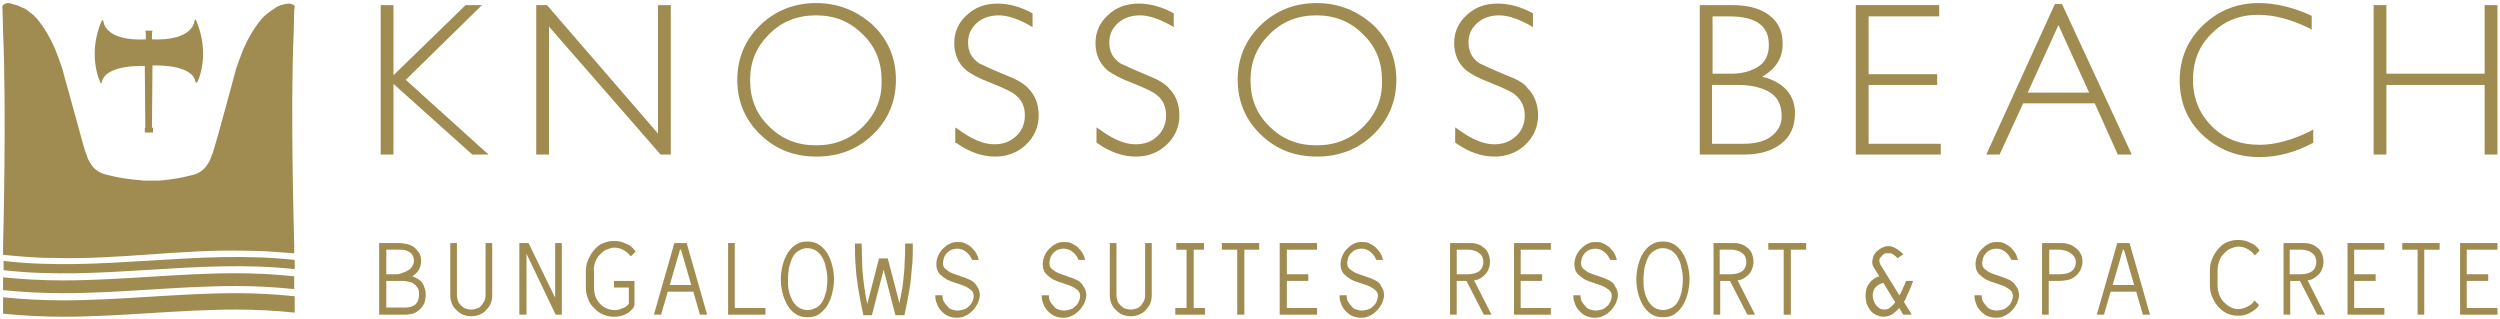 <?xml version="1.0" encoding="utf-8"?>
<!-- Generator: Adobe Illustrator 27.0.1, SVG Export Plug-In . SVG Version: 6.00 Build 0)  -->
<svg version="1.1" id="Layer_1" xmlns="http://www.w3.org/2000/svg" xmlns:xlink="http://www.w3.org/1999/xlink" x="0px" y="0px"
	 viewBox="0 0 488.6 62.3" style="enable-background:new 0 0 488.6 62.3;" xml:space="preserve">
<style type="text/css">
	.Drop_x0020_Shadow{fill:none;}
	.Round_x0020_Corners_x0020_2_x0020_pt{fill:#FFFFFF;stroke:#000000;stroke-miterlimit:10;}
	.Live_x0020_Reflect_x0020_X{fill:none;}
	.Bevel_x0020_Soft{fill:url(#SVGID_1_);}
	.Dusk{fill:#FFFFFF;}
	.Foliage_GS{fill:#FFDD00;}
	.Pompadour_GS{fill-rule:evenodd;clip-rule:evenodd;fill:#44ADE2;}
	.st0{fill:#A08C50;}
</style>
<linearGradient id="SVGID_1_" gradientUnits="userSpaceOnUse" x1="-61.71" y1="-365.258" x2="-61.003" y2="-364.551">
	<stop  offset="0" style="stop-color:#DEDFE3"/>
	<stop  offset="0.174" style="stop-color:#D8D9DD"/>
	<stop  offset="0.352" style="stop-color:#C9CACD"/>
	<stop  offset="0.532" style="stop-color:#B4B5B8"/>
	<stop  offset="0.714" style="stop-color:#989A9C"/>
	<stop  offset="0.895" style="stop-color:#797C7E"/>
	<stop  offset="1" style="stop-color:#656B6C"/>
</linearGradient>
<g>
	<g>
		<g>
			<polygon class="st0" points="80.8,61.3 80.8,61.3 80.8,61.3 			"/>
			<path class="st0" d="M82.3,55c-0.3-0.3-0.6-0.5-1-0.7l0,0c-0.2-0.1-0.5-0.2-0.7-0.3c0.4-0.3,0.8-0.6,1.1-1c0.4-0.6,0.6-1.2,0.6-2
				c0-0.6-0.1-1.1-0.4-1.6c-0.3-0.4-0.6-0.8-1-1.1c-0.4-0.3-0.9-0.5-1.4-0.6c-0.5-0.1-1-0.2-1.5-0.2h-3.9v14h5.1
				c0.5,0,1-0.1,1.5-0.2c0.5-0.2,0.9-0.4,1.3-0.8c0.4-0.3,0.7-0.8,0.9-1.2c0.2-0.5,0.3-1.1,0.3-1.7c0-0.6-0.1-1.1-0.3-1.5
				C82.8,55.7,82.6,55.3,82.3,55z M77.4,53.6h-1.9v-4.8l2.6,0c0.4,0,0.8,0,1.1,0.1c0.3,0.1,0.6,0.2,0.9,0.4c0.3,0.2,0.4,0.4,0.6,0.7
				c0.1,0.3,0.2,0.6,0.2,0.9c0,0.4-0.1,0.7-0.3,1.1c-0.2,0.3-0.4,0.6-0.8,0.8c-0.3,0.2-0.7,0.4-1.1,0.5
				C78.3,53.5,77.9,53.6,77.4,53.6z M75.5,54.9l2.6,0c0.5,0,1,0,1.5,0.1c0.5,0.1,0.9,0.2,1.2,0.4c0.3,0.2,0.6,0.5,0.8,0.8
				c0.2,0.3,0.3,0.7,0.3,1.3c0,1-0.3,1.6-0.7,2c-0.5,0.4-1.1,0.6-1.9,0.6h-3.8V54.9z"/>
			<path class="st0" d="M94.9,47.5v10.2c0,0.4-0.1,0.8-0.2,1.1c-0.2,0.3-0.4,0.6-0.6,0.9c-0.3,0.3-0.5,0.5-0.9,0.6
				c-0.3,0.1-0.7,0.2-1.1,0.2c-0.4,0-0.8-0.1-1.1-0.2c-0.4-0.1-0.6-0.4-0.9-0.6l0,0c-0.3-0.3-0.5-0.6-0.6-0.9
				c-0.1-0.3-0.2-0.7-0.2-1.1V47.5h-1.1h-0.2v10.2c0,0.6,0.1,1.1,0.3,1.6c0.2,0.5,0.5,0.9,0.9,1.3c0.4,0.4,0.8,0.7,1.3,0.9
				c0.5,0.2,1,0.3,1.6,0.3c0.6,0,1.1-0.1,1.6-0.3c0.5-0.2,1-0.5,1.3-0.9c0.4-0.4,0.7-0.8,0.9-1.3c0.2-0.5,0.3-1,0.3-1.6V47.5h-1.1
				H94.9z"/>
			<polygon class="st0" points="108.5,47.5 108.5,58.2 103.3,47.5 102.4,47.5 102.4,47.4 102.4,47.5 101.8,47.5 101.5,47.5 
				101.5,61.5 102.6,61.5 102.9,61.5 102.9,49.6 108.6,61.5 109.6,61.5 109.8,61.5 109.8,47.5 108.7,47.5 			"/>
			<path class="st0" d="M116.3,51.3c0.2-0.6,0.5-1.1,0.9-1.5c0.4-0.4,0.8-0.8,1.3-1c0.5-0.2,1-0.4,1.5-0.4c0.6,0,1.2,0.1,1.7,0.4
				c0.6,0.3,1,0.6,1.4,1.1l0.2,0.2l0.8-0.8l0.1-0.1l-0.1-0.2c-0.4-0.6-1-1.1-1.8-1.4c-0.8-0.4-1.5-0.5-2.4-0.5
				c-0.8,0-1.5,0.2-2.2,0.5c-0.7,0.3-1.2,0.8-1.7,1.4c-0.5,0.6-0.8,1.2-1.1,1.9c-0.3,0.7-0.4,1.4-0.4,2.2v3c0,0.8,0.1,1.5,0.4,2.2
				c0.2,0.7,0.6,1.3,1.1,1.8c0.5,0.5,1,1,1.7,1.3c0.7,0.3,1.4,0.5,2.2,0.5c0.4,0,0.8,0,1.2-0.1l0,0c0.4-0.1,0.8-0.2,1.2-0.4
				c0.4-0.2,0.7-0.4,1-0.7c0.3-0.3,0.6-0.6,0.7-1.1l0,0v-4.7H120v1.1v0.2h2.9v3.1c-0.1,0.2-0.2,0.3-0.4,0.5
				c-0.2,0.2-0.5,0.3-0.7,0.4c-0.3,0.1-0.6,0.2-0.8,0.3c-0.3,0.1-0.6,0.1-0.8,0.1c-0.6,0-1.1-0.1-1.6-0.3c-0.5-0.2-0.9-0.5-1.3-0.9
				c-0.4-0.4-0.7-0.9-0.9-1.4c-0.2-0.5-0.3-1.1-0.3-1.8v-3C116,52.5,116.1,51.9,116.3,51.3z"/>
			<path class="st0" d="M132,47.5h-0.2l-4,14h1.2h0.2l1.3-4.5h5l1.3,4.5h1.1h0.3l-4-14H132z M133.1,48.8l2,6.9h-4.2l2-6.9
				L133.1,48.8z"/>
			<polygon class="st0" points="143.6,47.5 142.6,47.5 142.3,47.5 142.3,61.5 149.6,61.5 149.6,60.4 149.6,60.2 143.6,60.2 			"/>
			<path class="st0" d="M161.8,49.7c-0.4-0.7-0.9-1.3-1.6-1.8c-0.7-0.5-1.5-0.7-2.4-0.7c-0.9,0-1.7,0.2-2.4,0.7
				c-0.7,0.5-1.2,1.1-1.6,1.8c-0.4,0.7-0.7,1.5-0.9,2.4c-0.2,0.9-0.3,1.7-0.3,2.5c0,0.8,0.1,1.6,0.3,2.5c0.2,0.9,0.5,1.6,0.9,2.4
				c0.4,0.7,0.9,1.3,1.6,1.8c0.7,0.5,1.5,0.7,2.4,0.7c0.9,0,1.8-0.2,2.4-0.7c0.7-0.5,1.2-1.1,1.6-1.8c0.4-0.7,0.7-1.5,0.9-2.4
				c0.2-0.9,0.3-1.7,0.3-2.5c0-0.8-0.1-1.7-0.3-2.5C162.5,51.2,162.2,50.4,161.8,49.7z M157.8,60.6c-0.6,0-1.2-0.2-1.7-0.5
				c-0.5-0.3-0.9-0.8-1.2-1.3c-0.3-0.6-0.6-1.2-0.7-1.9c-0.2-0.7-0.2-1.5-0.2-2.3c0-0.8,0.1-1.5,0.2-2.3c0.2-0.7,0.4-1.4,0.7-2
				c0.3-0.6,0.7-1,1.2-1.3c0.5-0.3,1-0.5,1.7-0.5c0.6,0,1.2,0.2,1.7,0.5c0.5,0.3,0.9,0.8,1.2,1.3c0.3,0.6,0.6,1.2,0.7,2
				c0.2,0.7,0.3,1.5,0.3,2.3c0,0.8-0.1,1.5-0.2,2.3c-0.2,0.7-0.4,1.4-0.7,1.9c-0.3,0.6-0.7,1-1.2,1.3
				C159,60.4,158.5,60.6,157.8,60.6z"/>
			<path class="st0" d="M176.9,47.5v0.2c0,1.3,0,2.4-0.1,3.5c0,1-0.1,2.1-0.2,3c-0.1,1-0.2,2-0.4,2.9l0.2,0l-0.2,0
				c-0.1,0.7-0.3,1.4-0.4,2.2l-2.3-8.8H172h-0.2l-2.3,8.9c-0.2-0.8-0.3-1.5-0.4-2.2c-0.2-1-0.3-2-0.4-2.9c-0.1-1-0.2-2-0.2-3
				c0-1-0.1-2.2-0.1-3.5v-0.2h-1.1h-0.2v0.2c0,1.4,0,2.6,0.1,3.7c0.1,1.1,0.1,2.2,0.3,3.2c0.1,1,0.3,2.1,0.5,3.2
				c0.2,1.1,0.4,2.2,0.7,3.5l0,0.2h1.5h0.2l2.3-8.9l2.3,8.9h0.9l0,0l0,0h0.7h0.2l0-0.2c0.3-1.3,0.5-2.4,0.7-3.5
				c0.2-1.1,0.4-2.1,0.5-3.2c0.1-1,0.2-2.1,0.3-3.2c0.1-1.1,0.1-2.3,0.1-3.7v-0.2h-1.1H176.9z"/>
			<path class="st0" d="M189.6,54.7c-0.6-0.3-1.2-0.5-1.8-0.7c-0.6-0.2-1.2-0.4-1.7-0.6c-0.5-0.2-0.9-0.5-1.3-0.8
				c-0.3-0.3-0.5-0.6-0.5-1.1c0-0.4,0.1-0.8,0.2-1.2c0.2-0.4,0.4-0.7,0.6-0.9c0.3-0.3,0.6-0.5,0.9-0.6c0.3-0.1,0.7-0.2,1.1-0.2
				c0.6,0,1.2,0.2,1.7,0.6c0.5,0.4,0.8,0.8,1.1,1.4l0.1,0.2h1h0.3l-0.1-0.3c-0.1-0.4-0.3-0.9-0.6-1.3c-0.3-0.4-0.6-0.7-0.9-1
				c-0.4-0.3-0.8-0.5-1.2-0.7c-0.4-0.2-0.9-0.2-1.4-0.2c-0.6,0-1.1,0.1-1.6,0.4c-0.5,0.2-0.9,0.6-1.3,1c-0.4,0.4-0.7,0.9-0.9,1.4
				c-0.2,0.5-0.3,1-0.3,1.6c0,0.7,0.2,1.3,0.6,1.8c0.4,0.4,0.9,0.8,1.4,1.1c0.6,0.3,1.1,0.5,1.8,0.7c0.6,0.2,1.2,0.4,1.7,0.6
				c0.5,0.2,0.9,0.5,1.3,0.8c0.3,0.3,0.5,0.6,0.5,1.1c0,0.4-0.1,0.8-0.3,1.2c-0.2,0.4-0.4,0.7-0.7,0.9c-0.3,0.3-0.6,0.5-1,0.6
				c-0.4,0.1-0.8,0.2-1.1,0.2c-0.4,0-0.8-0.1-1.1-0.2c-0.4-0.1-0.7-0.3-0.9-0.6c-0.3-0.3-0.5-0.6-0.7-0.9c-0.2-0.3-0.3-0.7-0.3-1.1
				l0-0.2h-1.1h-0.3l0,0.3c0,0.6,0.2,1.1,0.4,1.6c0.2,0.5,0.5,0.9,0.9,1.3c0.4,0.4,0.8,0.7,1.3,0.9c0.5,0.2,1.1,0.3,1.6,0.3
				c0.6,0,1.2-0.1,1.7-0.4c0.5-0.2,1-0.6,1.4-1c0.4-0.4,0.7-0.9,1-1.4c0.2-0.5,0.4-1.1,0.4-1.6c0-0.7-0.2-1.3-0.6-1.8
				C190.6,55.3,190.1,55,189.6,54.7z"/>
			<path class="st0" d="M210.4,54.7c-0.6-0.3-1.2-0.5-1.8-0.7c-0.6-0.2-1.2-0.4-1.7-0.6c-0.5-0.2-0.9-0.5-1.3-0.8
				c-0.3-0.3-0.5-0.6-0.5-1.1c0-0.4,0.1-0.8,0.2-1.2c0.2-0.4,0.4-0.7,0.6-0.9c0.3-0.3,0.6-0.5,0.9-0.6c0.3-0.1,0.7-0.2,1.1-0.2
				c0.6,0,1.2,0.2,1.7,0.6c0.5,0.4,0.8,0.8,1.1,1.4l0.1,0.2h1h0.3l-0.1-0.3c-0.1-0.4-0.3-0.9-0.6-1.3c-0.3-0.4-0.6-0.7-0.9-1
				c-0.4-0.3-0.8-0.5-1.2-0.7c-0.4-0.2-0.9-0.2-1.4-0.2c-0.6,0-1.1,0.1-1.6,0.4c-0.5,0.2-0.9,0.6-1.3,1c-0.4,0.4-0.7,0.9-0.9,1.4
				c-0.2,0.5-0.3,1-0.3,1.6c0,0.7,0.2,1.3,0.6,1.8c0.4,0.4,0.9,0.8,1.4,1.1c0.6,0.3,1.1,0.5,1.8,0.7c0.6,0.2,1.2,0.4,1.7,0.6
				c0.5,0.2,0.9,0.5,1.3,0.8c0.3,0.3,0.5,0.6,0.5,1.1c0,0.4-0.1,0.8-0.3,1.2c-0.2,0.4-0.4,0.7-0.7,0.9c-0.3,0.3-0.6,0.5-1,0.6
				c-0.4,0.1-0.8,0.2-1.1,0.2c-0.4,0-0.8-0.1-1.1-0.2c-0.4-0.1-0.7-0.3-0.9-0.6c-0.3-0.3-0.5-0.6-0.7-0.9c-0.2-0.3-0.3-0.7-0.3-1.1
				l0-0.2h-1.1h-0.3l0,0.3c0,0.6,0.2,1.1,0.4,1.6c0.2,0.5,0.5,0.9,0.9,1.3c0.4,0.4,0.8,0.7,1.3,0.9c0.5,0.2,1.1,0.3,1.6,0.3
				c0.6,0,1.2-0.1,1.7-0.4c0.5-0.2,1-0.6,1.4-1c0.4-0.4,0.7-0.9,1-1.4c0.2-0.5,0.4-1.1,0.4-1.6c0-0.7-0.2-1.3-0.6-1.8
				C211.4,55.3,211,55,210.4,54.7z"/>
			<path class="st0" d="M223.8,47.5v10.2c0,0.4-0.1,0.8-0.2,1.1c-0.2,0.3-0.4,0.6-0.6,0.9c-0.3,0.3-0.5,0.5-0.9,0.6
				c-0.3,0.1-0.7,0.2-1.1,0.2c-0.4,0-0.8-0.1-1.1-0.2c-0.4-0.1-0.6-0.4-0.9-0.6c-0.3-0.3-0.5-0.6-0.6-0.9c-0.1-0.3-0.2-0.7-0.2-1.1
				V47.5h-1.1h-0.2v10.2c0,0.6,0.1,1.1,0.3,1.6c0.2,0.5,0.5,0.9,0.9,1.3c0.4,0.4,0.8,0.7,1.3,0.9c0.5,0.2,1,0.3,1.6,0.3
				c0.6,0,1.1-0.1,1.6-0.3c0.5-0.2,1-0.5,1.3-0.9c0.4-0.4,0.7-0.8,0.9-1.3c0.2-0.5,0.3-1,0.3-1.6V47.5h-1.1H223.8z"/>
			<polygon class="st0" points="233.3,48.8 235,48.8 235.3,48.8 235.3,47.7 235.3,47.5 229.9,47.5 229.9,48.6 229.9,48.8 
				231.9,48.8 231.9,60.2 229.9,60.2 229.7,60.2 229.7,61.3 229.7,61.5 235.5,61.5 235.5,60.4 235.5,60.2 233.3,60.2 			"/>
			<polygon class="st0" points="238.8,48.6 238.8,48.8 241.8,48.8 241.8,61.5 242.9,61.5 243.2,61.5 243.2,48.8 246.1,48.8 
				246.1,47.7 246.1,47.5 238.8,47.5 			"/>
			<polygon class="st0" points="250.1,47.7 250.1,61.5 257.4,61.5 257.4,60.4 257.4,60.2 251.5,60.2 251.5,54.9 255.7,54.9 
				255.7,53.8 255.7,53.6 251.5,53.6 251.5,48.8 257.4,48.8 257.4,47.7 257.4,47.5 250.1,47.5 			"/>
			<path class="st0" d="M268.6,54.7c-0.6-0.3-1.2-0.5-1.8-0.7c-0.6-0.2-1.2-0.4-1.7-0.6c-0.5-0.2-0.9-0.5-1.3-0.8
				c-0.3-0.3-0.5-0.6-0.5-1.1c0-0.4,0.1-0.8,0.2-1.2c0.2-0.4,0.4-0.7,0.6-0.9c0.3-0.3,0.6-0.5,0.9-0.6c0.3-0.1,0.7-0.2,1.1-0.2
				c0.6,0,1.2,0.2,1.7,0.6c0.5,0.4,0.8,0.8,1.1,1.4l0.1,0.2h1h0.3l-0.1-0.3c-0.1-0.4-0.3-0.9-0.6-1.3c-0.3-0.4-0.6-0.7-0.9-1
				c-0.4-0.3-0.8-0.5-1.2-0.7c-0.4-0.2-0.9-0.2-1.4-0.2c-0.6,0-1.1,0.1-1.6,0.4c-0.5,0.2-0.9,0.6-1.3,1c-0.4,0.4-0.7,0.9-0.9,1.4
				c-0.2,0.5-0.3,1-0.3,1.6c0,0.7,0.2,1.3,0.6,1.8c0.4,0.4,0.9,0.8,1.4,1.1c0.6,0.3,1.1,0.5,1.8,0.7c0.6,0.2,1.2,0.4,1.7,0.6
				c0.5,0.2,0.9,0.5,1.3,0.8c0.3,0.3,0.5,0.6,0.5,1.1c0,0.4-0.1,0.8-0.3,1.2c-0.2,0.4-0.4,0.7-0.7,0.9c-0.3,0.3-0.6,0.5-1,0.6
				c-0.4,0.1-0.8,0.2-1.1,0.2c-0.4,0-0.8-0.1-1.1-0.2c-0.4-0.1-0.7-0.3-0.9-0.6c-0.3-0.3-0.5-0.6-0.7-0.9c-0.2-0.3-0.3-0.7-0.3-1.1
				l0-0.2h-1.1h-0.3l0,0.3c0,0.6,0.2,1.1,0.4,1.6c0.2,0.5,0.5,0.9,0.9,1.3c0.4,0.4,0.8,0.7,1.3,0.9c0.5,0.2,1.1,0.3,1.6,0.3
				c0.6,0,1.2-0.1,1.7-0.4c0.5-0.2,1-0.6,1.4-1c0.4-0.4,0.7-0.9,1-1.4c0.2-0.5,0.4-1.1,0.4-1.6c0-0.7-0.2-1.3-0.6-1.8
				C269.7,55.3,269.2,55,268.6,54.7z"/>
			<path class="st0" d="M288.1,54.8c0.4-0.1,0.7-0.1,1-0.3c0.4-0.2,0.8-0.5,1.1-0.8c0.3-0.3,0.6-0.7,0.7-1.1
				c0.2-0.4,0.3-0.9,0.3-1.4c0-0.6-0.1-1.1-0.3-1.6c-0.2-0.5-0.5-0.9-0.9-1.2c-0.4-0.3-0.8-0.6-1.3-0.7c-0.5-0.2-1-0.2-1.6-0.2h-3.7
				v14h1.1h0.2v-6.6l1.7,0h0.2h0l0,0l3.4,6.6h1.1h0.4l-0.2-0.4L288.1,54.8z M284.8,48.8l2.3,0c0.4,0,0.8,0.1,1.1,0.2
				c0.4,0.1,0.7,0.3,0.9,0.5c0.3,0.2,0.5,0.4,0.6,0.7c0.1,0.3,0.2,0.6,0.2,1c0,0.8-0.3,1.4-0.8,1.8c-0.6,0.4-1.3,0.6-2.3,0.6h-2.1
				V48.8z"/>
			<polygon class="st0" points="295.9,47.7 295.9,61.5 303.1,61.5 303.1,60.4 303.1,60.2 297.2,60.2 297.2,54.9 301.4,54.9 
				301.4,53.8 301.4,53.6 297.2,53.6 297.2,48.8 303.1,48.8 303.1,47.7 303.1,47.5 295.9,47.5 			"/>
			<path class="st0" d="M314.3,54.7c-0.6-0.3-1.2-0.5-1.8-0.7c-0.6-0.2-1.2-0.4-1.7-0.6c-0.5-0.2-0.9-0.5-1.3-0.8
				c-0.3-0.3-0.5-0.6-0.5-1.1c0-0.4,0.1-0.8,0.2-1.2c0.2-0.4,0.4-0.7,0.6-0.9c0.3-0.3,0.6-0.5,0.9-0.6c0.3-0.1,0.7-0.2,1.1-0.2
				c0.6,0,1.2,0.2,1.7,0.6c0.5,0.4,0.8,0.8,1.1,1.4l0.1,0.2h1h0.3l-0.1-0.3c-0.1-0.4-0.3-0.9-0.6-1.3c-0.3-0.4-0.6-0.7-0.9-1
				c-0.4-0.3-0.8-0.5-1.2-0.7c-0.4-0.2-0.9-0.2-1.4-0.2c-0.6,0-1.1,0.1-1.6,0.4c-0.5,0.2-0.9,0.6-1.3,1c-0.4,0.4-0.7,0.9-0.9,1.4
				c-0.2,0.5-0.3,1-0.3,1.6c0,0.7,0.2,1.3,0.6,1.8c0.4,0.4,0.9,0.8,1.4,1.1c0.6,0.3,1.1,0.5,1.8,0.7c0.6,0.2,1.2,0.4,1.7,0.6
				c0.5,0.2,0.9,0.5,1.3,0.8c0.3,0.3,0.5,0.6,0.5,1.1c0,0.4-0.1,0.8-0.3,1.2c-0.2,0.4-0.4,0.7-0.7,0.9c-0.3,0.3-0.6,0.5-1,0.6
				c-0.4,0.1-0.8,0.2-1.1,0.2c-0.4,0-0.8-0.1-1.1-0.2c-0.4-0.1-0.7-0.3-0.9-0.6c-0.3-0.3-0.5-0.6-0.7-0.9c-0.2-0.3-0.3-0.7-0.3-1.1
				l0-0.2h-1.1h-0.3l0,0.3c0,0.6,0.2,1.1,0.4,1.6c0.2,0.5,0.5,0.9,0.9,1.3c0.4,0.4,0.8,0.7,1.3,0.9c0.5,0.2,1.1,0.3,1.6,0.3
				c0.6,0,1.2-0.1,1.7-0.4c0.5-0.2,1-0.6,1.4-1c0.4-0.4,0.7-0.9,1-1.4c0.2-0.5,0.4-1.1,0.4-1.6c0-0.7-0.2-1.3-0.6-1.8
				C315.4,55.3,314.9,55,314.3,54.7z"/>
			<path class="st0" d="M329,49.7c-0.4-0.7-0.9-1.3-1.6-1.8c-0.7-0.5-1.5-0.7-2.4-0.7c-0.9,0-1.7,0.2-2.4,0.7
				c-0.7,0.5-1.2,1.1-1.6,1.8c-0.4,0.7-0.7,1.5-0.9,2.4c-0.2,0.9-0.3,1.7-0.3,2.5c0,0.8,0.1,1.6,0.3,2.5c0.2,0.9,0.5,1.6,0.9,2.4
				c0.4,0.7,0.9,1.3,1.6,1.8c0.7,0.5,1.5,0.7,2.4,0.7c0.9,0,1.8-0.2,2.4-0.7c0.7-0.5,1.2-1.1,1.6-1.8c0.4-0.7,0.7-1.5,0.9-2.4
				c0.2-0.9,0.3-1.7,0.3-2.5c0-0.8-0.1-1.7-0.3-2.5C329.7,51.2,329.4,50.4,329,49.7z M325,60.6c-0.6,0-1.2-0.2-1.7-0.5
				c-0.5-0.3-0.9-0.8-1.2-1.3c-0.3-0.6-0.6-1.2-0.7-1.9c-0.2-0.7-0.2-1.5-0.2-2.3c0-0.8,0.1-1.5,0.2-2.3c0.2-0.7,0.4-1.4,0.7-2
				c0.3-0.6,0.7-1,1.2-1.3c0.5-0.3,1-0.5,1.7-0.5c0.6,0,1.2,0.2,1.7,0.5c0.5,0.3,0.9,0.8,1.2,1.3c0.3,0.6,0.6,1.2,0.7,2
				c0.2,0.7,0.3,1.5,0.3,2.3c0,0.8-0.1,1.5-0.2,2.3c-0.2,0.7-0.4,1.4-0.7,1.9c-0.3,0.6-0.7,1-1.2,1.3
				C326.2,60.4,325.7,60.6,325,60.6z"/>
			<path class="st0" d="M339.6,54.8c0.4-0.1,0.7-0.1,1-0.3c0.4-0.2,0.8-0.5,1.1-0.8c0.3-0.3,0.6-0.7,0.7-1.1
				c0.2-0.4,0.3-0.9,0.3-1.4c0-0.6-0.1-1.1-0.3-1.6c-0.2-0.5-0.5-0.9-0.9-1.2c-0.4-0.3-0.8-0.6-1.3-0.7c-0.5-0.2-1-0.2-1.6-0.2h-3.7
				v14h1.1h0.2v-6.6l1.7,0h0.2h0l0,0l3.4,6.6h1.1h0.4l-0.2-0.4L339.6,54.8z M336.2,48.8l2.3,0c0.4,0,0.8,0.1,1.1,0.2
				c0.4,0.1,0.7,0.3,0.9,0.5c0.3,0.2,0.5,0.4,0.6,0.7c0.1,0.3,0.2,0.6,0.2,1c0,0.8-0.3,1.4-0.8,1.8c-0.6,0.4-1.3,0.6-2.3,0.6h-2.1
				V48.8z"/>
			<polygon class="st0" points="345.6,48.6 345.6,48.8 348.6,48.8 348.6,61.5 349.7,61.5 350,61.5 350,48.8 353,48.8 353,47.7 
				353,47.5 345.6,47.5 			"/>
			<path class="st0" d="M372.5,55l-0.1,0.2c-0.1,0.3-0.2,0.6-0.4,0.9c-0.1,0.3-0.2,0.6-0.4,0.9c-0.1,0.2-0.2,0.5-0.4,0.7l-3.7-6
				c-0.1-0.2-0.2-0.5-0.2-0.7l0-0.2c0-0.3,0.3-0.6,0.7-1l0,0c0.2-0.2,0.4-0.3,0.6-0.3l0.4,0l0.4,0c0.2,0,0.5,0.1,0.7,0.3
				c0.2,0.1,0.4,0.3,0.6,0.5l0.1,0.2l0.9-0.6l0.3-0.2l-0.2-0.2c-0.3-0.3-0.6-0.5-1-0.8c-0.4-0.2-0.7-0.4-1.1-0.5
				c-0.2-0.1-0.4-0.1-0.7-0.1c-0.2,0-0.4,0-0.6,0.1c-0.4,0.1-0.8,0.3-1.2,0.6l0,0c0,0,0,0,0,0c0,0,0,0,0,0l0,0
				c-0.7,0.5-1.1,1.1-1.2,1.8c0,0.2-0.1,0.4-0.1,0.5c0,0.5,0.1,0.9,0.4,1.3v0l1,1.6c-0.7,0.2-1.4,0.6-1.9,1.3
				c-0.6,0.7-0.8,1.5-0.8,2.5c0,0.5,0.1,1,0.2,1.5c0.2,0.5,0.4,0.9,0.7,1.3c0.3,0.4,0.7,0.7,1.1,0.9c0.4,0.2,0.9,0.4,1.5,0.4
				c0.7,0,1.3-0.2,1.9-0.6c0.4-0.3,0.8-0.7,1.2-1.1l0.7,1.2l0.1,0.1h1.2h0.4l-0.2-0.4l-1.3-2.1c0.2-0.3,0.4-0.6,0.5-1
				c0.2-0.4,0.4-0.9,0.6-1.3c0.2-0.5,0.4-1,0.6-1.5l0.1-0.3h-1.2H372.5z M368.2,60.5c-0.3,0-0.6-0.1-0.8-0.2
				c-0.3-0.2-0.5-0.4-0.7-0.6c-0.2-0.3-0.3-0.5-0.5-0.9c-0.1-0.3-0.2-0.7-0.2-1c0-0.7,0.2-1.3,0.6-1.7c0.4-0.4,0.9-0.7,1.5-0.8
				l2.3,3.8c-0.3,0.4-0.7,0.8-1.1,1.1C369.1,60.4,368.7,60.5,368.2,60.5z"/>
			<path class="st0" d="M392.7,54.7c-0.6-0.3-1.2-0.5-1.8-0.7c-0.6-0.2-1.2-0.4-1.7-0.6c-0.5-0.2-0.9-0.5-1.3-0.8
				c-0.3-0.3-0.5-0.6-0.5-1.1c0-0.4,0.1-0.8,0.2-1.2c0.2-0.4,0.4-0.7,0.6-0.9c0.3-0.3,0.6-0.5,0.9-0.6c0.3-0.1,0.7-0.2,1.1-0.2
				c0.6,0,1.2,0.2,1.7,0.6c0.5,0.4,0.8,0.8,1.1,1.4l0.1,0.2h1h0.3l-0.1-0.3c-0.1-0.4-0.3-0.9-0.6-1.3c-0.3-0.4-0.6-0.7-0.9-1
				c-0.4-0.3-0.8-0.5-1.2-0.7c-0.4-0.2-0.9-0.2-1.4-0.2c-0.6,0-1.1,0.1-1.6,0.4c-0.5,0.2-0.9,0.6-1.3,1c-0.4,0.4-0.7,0.9-0.9,1.4
				c-0.2,0.5-0.3,1-0.3,1.6c0,0.7,0.2,1.3,0.6,1.8c0.4,0.4,0.9,0.8,1.4,1.1c0.6,0.3,1.1,0.5,1.8,0.7c0.6,0.2,1.2,0.4,1.7,0.6
				c0.5,0.2,0.9,0.5,1.3,0.8c0.3,0.3,0.5,0.6,0.5,1.1c0,0.4-0.1,0.8-0.3,1.2c-0.2,0.4-0.4,0.7-0.7,0.9c-0.3,0.3-0.6,0.5-1,0.6
				c-0.4,0.1-0.8,0.2-1.1,0.2c-0.4,0-0.8-0.1-1.1-0.2c-0.4-0.1-0.7-0.3-0.9-0.6c-0.3-0.3-0.5-0.6-0.7-0.9c-0.2-0.3-0.3-0.7-0.3-1.1
				l0-0.2h-1.1h-0.3l0,0.3c0,0.6,0.2,1.1,0.4,1.6c0.2,0.5,0.5,0.9,0.9,1.3c0.4,0.4,0.8,0.7,1.3,0.9c0.5,0.2,1.1,0.3,1.6,0.3
				c0.6,0,1.2-0.1,1.7-0.4c0.5-0.2,1-0.6,1.4-1c0.4-0.4,0.7-0.9,1-1.4c0.2-0.5,0.4-1.1,0.4-1.6c0-0.7-0.2-1.3-0.6-1.8
				C393.7,55.3,393.2,55,392.7,54.7z"/>
			<path class="st0" d="M405.6,48.4c-0.4-0.3-0.9-0.6-1.4-0.7c-0.5-0.2-1.1-0.2-1.7-0.2h-3.4v14h1.1h0.2v-0.2v-6.4l2.1,0
				c0.6,0,1.2-0.1,1.7-0.2c0.5-0.1,1-0.4,1.4-0.7c0.4-0.3,0.7-0.7,1-1.2c0.2-0.5,0.4-1,0.4-1.7c0-0.6-0.1-1.1-0.4-1.6
				C406.4,49.1,406,48.7,405.6,48.4z M400.4,48.8h2.1c0.4,0,0.8,0.1,1.2,0.2c0.4,0.1,0.7,0.3,1,0.5c0.3,0.2,0.5,0.4,0.7,0.7
				c0.2,0.3,0.3,0.6,0.3,1c0,0.8-0.3,1.4-0.8,1.8c-0.6,0.4-1.3,0.6-2.3,0.6h-2.1V48.8z"/>
			<path class="st0" d="M414,47.5h-0.2l-4,14h1.2h0.2l1.3-4.5h5l1.3,4.5h1.1h0.3l-4-14H414z M415.1,48.8l2,6.9h-4.2l2-6.9
				L415.1,48.8z"/>
			<path class="st0" d="M440.7,58.7l-0.2,0.2c-0.3,0.5-0.8,0.8-1.4,1.1c-0.6,0.3-1.2,0.4-1.7,0.4c-0.5,0-1-0.1-1.5-0.4
				c-0.5-0.2-0.9-0.6-1.3-1c-0.4-0.4-0.7-0.9-0.9-1.5c-0.2-0.6-0.3-1.2-0.3-1.8v-2.8c0-0.6,0.1-1.2,0.3-1.8c0.2-0.6,0.5-1.1,0.9-1.5
				c0.4-0.4,0.8-0.8,1.3-1c0.5-0.2,1-0.4,1.5-0.4c0.6,0,1.2,0.1,1.7,0.4c0.6,0.3,1,0.6,1.4,1.1l0.2,0.2l0.8-0.8l0.1-0.1l-0.1-0.2
				c-0.4-0.6-1-1.1-1.8-1.4c-0.8-0.4-1.5-0.5-2.4-0.5c-0.8,0-1.5,0.2-2.2,0.5c-0.7,0.3-1.2,0.8-1.7,1.4c-0.5,0.6-0.8,1.2-1.1,1.9
				c-0.3,0.7-0.4,1.4-0.4,2.2v2.8c0,0.7,0.1,1.5,0.4,2.2c0.3,0.7,0.6,1.3,1.1,1.9c0.5,0.6,1,1,1.7,1.4c0.7,0.3,1.4,0.5,2.2,0.5
				c0.4,0,0.8,0,1.2-0.1c0.4-0.1,0.8-0.2,1.1-0.4c0.4-0.2,0.7-0.4,1-0.6c0.3-0.2,0.6-0.5,0.8-0.8l0.1-0.2l-0.8-0.8L440.7,58.7z"/>
			<path class="st0" d="M451,54.8c0.4-0.1,0.7-0.1,1-0.3c0.4-0.2,0.8-0.5,1.1-0.8c0.3-0.3,0.6-0.7,0.7-1.1c0.2-0.4,0.3-0.9,0.3-1.4
				c0-0.6-0.1-1.1-0.3-1.6c-0.2-0.5-0.5-0.9-0.9-1.2c-0.4-0.3-0.8-0.6-1.3-0.7c-0.5-0.2-1-0.2-1.6-0.2h-3.7v14h1.1h0.2v-6.6l1.7,0
				h0.2h0l0,0l3.4,6.6h1.1h0.4l-0.2-0.4L451,54.8z M447.6,48.8l2.3,0c0.4,0,0.8,0.1,1.1,0.2c0.4,0.1,0.7,0.3,0.9,0.5
				c0.3,0.2,0.5,0.4,0.6,0.7c0.1,0.3,0.2,0.6,0.2,1c0,0.8-0.3,1.4-0.8,1.8c-0.6,0.4-1.3,0.6-2.3,0.6h-2.1V48.8z"/>
			<polygon class="st0" points="458.8,47.7 458.8,61.5 466,61.5 466,60.4 466,60.2 460.1,60.2 460.1,54.9 464.3,54.9 464.3,53.8 
				464.3,53.6 460.1,53.6 460.1,48.8 466,48.8 466,47.7 466,47.5 458.8,47.5 			"/>
			<polygon class="st0" points="469.5,48.6 469.5,48.8 472.5,48.8 472.5,61.5 473.6,61.5 473.8,61.5 473.8,48.8 476.8,48.8 
				476.8,47.7 476.8,47.5 469.5,47.5 			"/>
			<polygon class="st0" points="480.8,47.5 480.8,47.7 480.8,61.5 488.1,61.5 488.1,60.4 488.1,60.2 482.1,60.2 482.1,54.9 
				486.3,54.9 486.3,53.8 486.3,53.6 482.1,53.6 482.1,48.8 488.1,48.8 488.1,47.7 488.1,47.5 			"/>
		</g>
		<g>
			<polygon class="st0" points="79.3,15.6 94.2,1 91.2,1 91,1 76.9,14.7 76.9,1 74.8,1 74.4,1 74.4,30.2 76.6,30.2 76.9,30.2 
				76.9,16.4 92.3,30.2 94.6,30.2 95.5,30.2 94.8,29.6 			"/>
			<polygon class="st0" points="128.6,1 128.6,26.1 106.9,1 105.2,1 104.8,1 104.8,30.2 106.9,30.2 107.3,30.2 107.3,5.2 
				129.1,30.2 130.7,30.2 131.1,30.2 131.1,29.9 131.1,1 129,1 			"/>
			<path class="st0" d="M159.5,0.6c-4.3,0-8,1.5-10.9,4.3c-3,2.9-4.5,6.5-4.5,10.7c0,4.2,1.5,7.8,4.5,10.7c3,2.9,6.6,4.3,11,4.3
				c4.3,0,8-1.4,11-4.3c3-2.9,4.5-6.5,4.5-10.7c0-4.2-1.5-7.8-4.5-10.7C167.5,2.1,163.8,0.6,159.5,0.6z M168.7,24.7
				c-2.5,2.5-5.5,3.7-9.2,3.7c-3.7,0-6.7-1.2-9.2-3.7c-2.5-2.4-3.7-5.4-3.7-9c0-3.6,1.2-6.5,3.7-9c2.5-2.5,5.5-3.7,9.2-3.7
				c3.6,0,6.6,1.2,9.1,3.7c2.5,2.4,3.7,5.4,3.7,9C172.4,19.2,171.2,22.2,168.7,24.7z"/>
			<path class="st0" d="M196.6,14.7c-2.9-1.2-4.6-2-5.2-2.3c-1.5-1-2.2-2.3-2.2-4.1c0-1.6,0.6-2.8,1.7-3.8c1.1-1,2.6-1.5,4.3-1.5
				c1.7,0,3.8,0.7,6.1,2l0.5,0.3V2.8V2.6l-0.2-0.1c-2.2-1.2-4.5-1.8-6.6-1.8c-2.4,0-4.4,0.7-6,2.2c-1.6,1.4-2.5,3.3-2.5,5.5
				c0,2.2,0.8,4,2.3,5.3c1,0.8,2.7,1.7,5.1,2.6c2.2,0.9,3.8,1.6,4.5,2.2c1.3,1,1.9,2.3,1.9,4.1c0,1.6-0.6,3-1.7,4
				c-1.2,1.1-2.5,1.6-4.3,1.6c-2.1,0-4.4-1-7-2.9l-0.6-0.4v2.8v0.2L187,28c2.4,1.7,4.9,2.6,7.5,2.6c2.4,0,4.4-0.8,6-2.3
				c1.6-1.5,2.5-3.5,2.5-5.7c0-2.2-0.7-4-2-5.3C200.1,16.3,198.7,15.5,196.6,14.7z"/>
			<path class="st0" d="M224.2,14.7c-2.9-1.2-4.6-2-5.2-2.3c-1.5-1-2.2-2.3-2.2-4.1c0-1.6,0.6-2.8,1.7-3.8c1.1-1,2.6-1.5,4.3-1.5
				c1.7,0,3.8,0.7,6.1,2l0.5,0.3V2.8V2.6l-0.2-0.1c-2.2-1.2-4.5-1.8-6.6-1.8c-2.4,0-4.4,0.7-6,2.2c-1.6,1.4-2.5,3.3-2.5,5.5
				c0,2.2,0.8,4,2.3,5.3c1,0.8,2.7,1.7,5.1,2.6c2.2,0.9,3.8,1.6,4.5,2.2c1.3,1,1.9,2.3,1.9,4.1c0,1.6-0.6,3-1.7,4
				c-1.1,1.1-2.5,1.6-4.3,1.6c-2.1,0-4.4-1-7-2.9l-0.6-0.4v2.8v0.2l0.2,0.1c2.4,1.7,4.9,2.6,7.5,2.6c2.4,0,4.4-0.8,6-2.3
				c1.6-1.5,2.5-3.5,2.5-5.7c0-2.2-0.7-4-2-5.3C227.7,16.3,226.2,15.5,224.2,14.7z"/>
			<path class="st0" d="M257.3,0.6c-4.3,0-8,1.5-10.9,4.3c-3,2.9-4.5,6.5-4.5,10.7c0,4.2,1.5,7.8,4.5,10.7c3,2.9,6.6,4.3,11,4.3
				c4.3,0,8-1.4,11-4.3c3-2.9,4.5-6.5,4.5-10.7c0-4.2-1.5-7.8-4.5-10.7C265.3,2.1,261.6,0.6,257.3,0.6z M266.5,24.7
				c-2.5,2.5-5.5,3.7-9.2,3.7c-3.7,0-6.7-1.2-9.2-3.7c-2.5-2.4-3.7-5.4-3.7-9c0-3.6,1.2-6.5,3.7-9c2.5-2.5,5.5-3.7,9.2-3.7
				c3.6,0,6.6,1.2,9.1,3.7c2.5,2.4,3.7,5.4,3.7,9C270.2,19.2,269,22.2,266.5,24.7z"/>
			<path class="st0" d="M294.4,14.7c-2.9-1.2-4.6-2-5.2-2.3c-1.5-1-2.2-2.3-2.2-4.1c0-1.6,0.6-2.8,1.7-3.8c1.1-1,2.6-1.5,4.3-1.5
				c1.7,0,3.8,0.7,6.1,2l0.5,0.3V2.8V2.6l-0.2-0.1c-2.2-1.2-4.5-1.8-6.7-1.8c-2.4,0-4.4,0.7-6,2.2c-1.6,1.4-2.5,3.3-2.5,5.5
				c0,2.2,0.8,4,2.3,5.3c1,0.8,2.7,1.7,5.1,2.6c2.2,0.9,3.8,1.6,4.5,2.2c1.2,1,1.9,2.3,1.9,4.1c0,1.6-0.6,3-1.7,4
				c-1.2,1.1-2.5,1.6-4.3,1.6c-2.1,0-4.4-1-7-2.9l-0.6-0.4v2.8v0.2l0.2,0.1c2.4,1.7,4.9,2.6,7.5,2.6c2.4,0,4.4-0.8,6-2.3
				c1.6-1.5,2.5-3.5,2.5-5.7c0-2.2-0.7-4-2-5.3C298,16.3,296.5,15.5,294.4,14.7z"/>
			<path class="st0" d="M344.4,15c2.6-1.5,4-3.6,4-6.4c0-2.1-0.6-3.8-2-5.1C344.6,1.8,342,1,338.5,1h-6.3v29.2h8.7
				c3,0,5.4-0.7,7.2-2.1c1.8-1.4,2.7-3.4,2.7-5.8C350.9,18.6,348.6,16,344.4,15z M334.7,3.2h3.2c2.7,0,4.7,0.5,5.9,1.4
				c1.3,0.9,1.9,2.3,1.9,4.2c0,2-0.7,3.4-2.2,4.3c-1.3,0.8-3,1.3-5.1,1.3h-3.7V3.2z M346.6,26.3c-1.3,1.2-3.2,1.8-5.9,1.8h-6.1V16.6
				h5.1c1.7,0,3.2,0.2,4.6,0.7c2.6,0.9,3.8,2.5,3.9,5.1C348.3,24,347.7,25.3,346.6,26.3z"/>
			<polygon class="st0" points="365.2,16.6 378.6,16.6 378.6,14.8 378.6,14.5 365.2,14.5 365.2,3.2 379,3.2 379,1.4 379,1 362.7,1 
				362.7,30.2 379.3,30.2 379.3,29.9 379.3,28.4 379.3,28.1 365.2,28.1 			"/>
			<path class="st0" d="M403,0.8h-1.2h-0.2l-13.4,29.4h2.4h0.2l4.6-10h14l4.5,10l2.1,0l0.6,0l-0.2-0.5L403,0.8z M396.3,18.1l6-13.2
				l6,13.2H396.3z"/>
			<path class="st0" d="M441.6,28.3c-3.8,0-6.9-1.2-9.3-3.6c-2.4-2.4-3.7-5.4-3.7-9.1c0-3.7,1.2-6.7,3.7-9.1c2.4-2.4,5.4-3.6,9-3.6
				c3.2,0,6.5,0.9,10,2.6l0.5,0.3V3.4V3.1L451.6,3c-3.5-1.6-6.9-2.4-10.2-2.4c-4.1,0-7.7,1.4-10.7,4.2c-3.1,2.9-4.7,6.6-4.7,10.9
				c0,4.3,1.5,7.9,4.5,10.7c3,2.8,6.7,4.3,11.1,4.3c3.5,0,6.9-0.9,10.3-2.7l0.2-0.1v-0.2v-1.8v-0.6l-0.5,0.3
				C448,27.4,444.6,28.3,441.6,28.3z"/>
			<polygon class="st0" points="486,1 485.6,1 485.6,14.4 466.4,14.4 466.4,1 464.3,1 463.9,1 463.9,30.2 466,30.2 466.4,30.2 
				466.4,16.6 485.6,16.6 485.6,30.2 487.7,30.2 488.1,30.2 488.1,29.9 488.1,1 			"/>
		</g>
	</g>
	<g>
		<path class="st0" d="M12.3,58.7c-3.9,0-7.8-0.2-11.7-0.6v3.2c3.9,0.4,7.8,0.6,11.7,0.6c11.4,0,22.6-1.4,33.9-1.4
			c3.8,0,7.6,0.2,11.4,0.6v-3.2c-3.8-0.4-7.6-0.6-11.4-0.6C34.8,57.3,23.5,58.7,12.3,58.7z"/>
		<path class="st0" d="M57.6,52.6v-1.8c-19-2.1-37.9,2.4-56.9,0.2v1.8C19.6,55,38.6,50.5,57.6,52.6z"/>
		<path class="st0" d="M12.3,54.8c-3.9,0-7.8-0.2-11.7-0.6v2.5c3.9,0.4,7.8,0.6,11.7,0.6c11.3,0,22.6-1.4,33.8-1.4
			c3.8,0,7.6,0.2,11.4,0.6V54c-3.8-0.4-7.6-0.6-11.4-0.6C34.8,53.4,23.6,54.8,12.3,54.8z"/>
		<path class="st0" d="M57.6,1.2c0,0,0-0.1-0.1-0.1c0-0.1-0.1-0.1-0.1-0.1c0-0.1-0.1-0.1-0.2-0.1c-0.2-0.1-0.4-0.2-0.8-0.2h0
			c-0.3,0-0.7,0.1-1.1,0.2C55,1,54.6,1.1,54.2,1.3c-0.2,0.1-0.4,0.2-0.6,0.4c-0.7,0.4-1.3,0.9-1.9,1.4c-1.8,1.8-3.2,4.4-4.1,6.4
			c-0.4,1-0.8,2.1-1.2,3.2c-0.3,0.8-0.5,1.7-0.7,2.4c0,0-3.6,13.3-3.7,13.4c-0.3,1-0.5,1.7-0.6,1.8c0,0-0.7,3-3.4,3.8
			c0,0-3,0.9-6.9,1.2c0,0,0,0,0,0c-0.1,0-0.2,0-0.4,0c-0.2,0-0.4,0-0.6,0v0c-0.1,0-0.3,0-0.5,0v0c-0.4,0-0.8,0-1,0
			c0.1,0,0.2,0,0.2,0c-0.1,0-0.3,0-0.4,0v0c-0.3,0-0.7,0-1-0.1c-0.1,0-0.2,0-0.2,0l0,0c-3.9-0.3-6.9-1.2-6.9-1.2
			c-2.7-0.8-3.4-3.8-3.4-3.8c-0.1-0.1-0.3-0.8-0.6-1.8c0-0.1-3.7-13.4-3.7-13.4c-0.2-0.8-0.4-1.6-0.7-2.4c-0.4-1.1-0.8-2.2-1.2-3.2
			c-0.9-2-2.3-4.6-4.1-6.4c-0.6-0.5-1.2-1-1.9-1.4C4.4,1.6,4.2,1.4,4,1.3C3.6,1.1,3.2,1,2.8,0.9C2.3,0.7,1.9,0.6,1.6,0.6h0h0
			C1.3,0.6,1,0.7,0.9,0.8c-0.1,0-0.1,0.1-0.2,0.1c0,0-0.1,0-0.1,0.1c0,0.1-0.1,0.1-0.1,0.1v0c0,0.2-0.1,0.4,0,0.8l0,0
			c0,0.1,0,0.2,0,0.3v0c0,1.3,0.1,2.6,0.1,4.1v0c0.7,16,0,41.5,0,41.5v1.7l0,0.3c0,0,3.9,0.4,6.2,0.5c1.3,0.1,2.6,0.1,3.6,0.1l0,0
			c12.5,0.4,24.9-1.7,37.4-1.4l0,0c0,0,1.9,0,4.1,0.1l5.6,0.4v-0.4v-1.1c0-1.1-0.8-26.1-0.1-41.7v0c0-1.5,0.1-2.8,0.1-4.1v0
			c0-0.1,0-0.2,0-0.3l0,0C57.6,1.6,57.6,1.4,57.6,1.2L57.6,1.2z"/>
		<path class="st0" d="M19.9,16.1c0.6-3.6,8.4-3.2,8.4-3.2l0.1,12.1L28.3,25v0.9h0.9h0.7V25l-0.2-0.1l0.1-12.1c0,0,7.8-0.4,8.4,3.2
			c0,0,0.2,0.6,0.6-0.5c0,0,2.3-5.1-0.5-11.6c0,0-0.2-0.2-0.3,0.2c0,0-0.1,3.9-8.3,3.6V6.6l0.1-0.6h-0.6H29h-0.6l0.1,0.6v1.1
			c-8.2,0.4-8.3-3.6-8.3-3.6C20.1,3.8,19.9,4,19.9,4c-2.8,6.4-0.5,11.6-0.5,11.6C19.8,16.7,19.9,16.1,19.9,16.1z"/>
	</g>
</g>
</svg>
